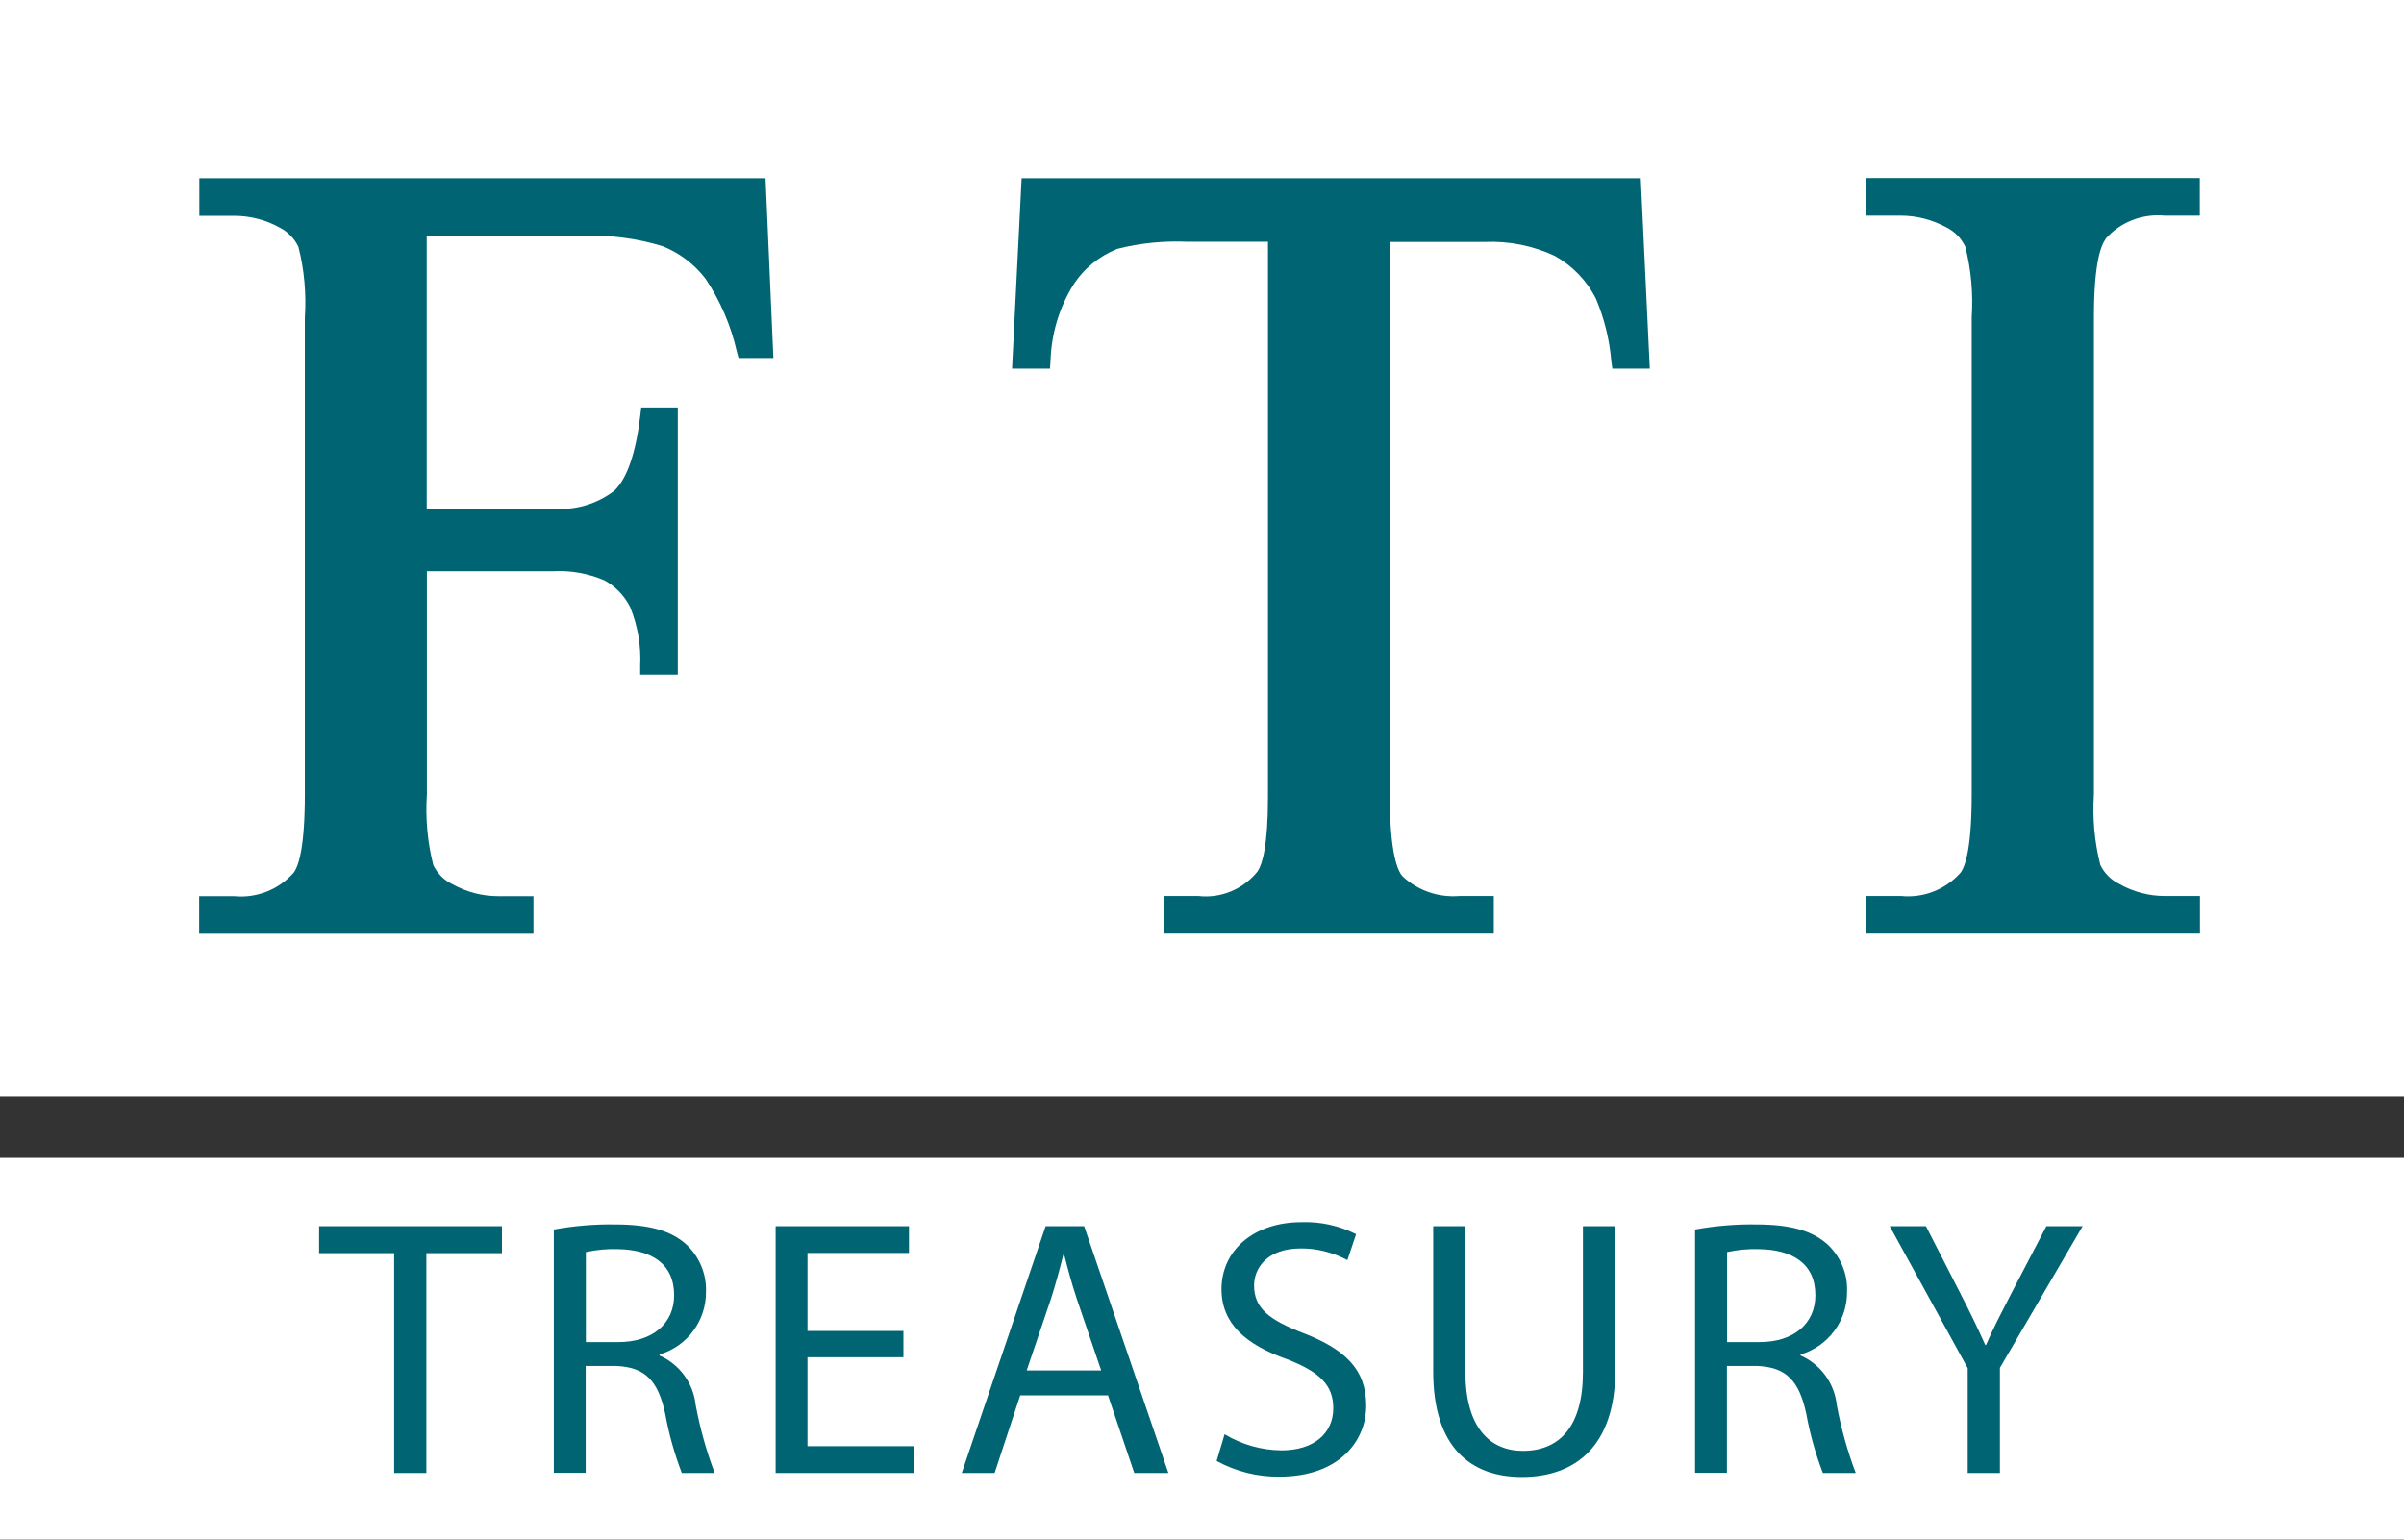 <?xml version="1.0" encoding="UTF-8"?>
<svg xmlns="http://www.w3.org/2000/svg" xmlns:xlink="http://www.w3.org/1999/xlink" id="Layer_2" viewBox="0 0 138.08 88.47">
  <rect x="0" y="0" width="138.08" height="88.47" fill="#333333" stroke="none"/>
  <defs>
    <style>.cls-1{fill:none;}.cls-2{clip-path:url(#clippath);}.cls-3{fill:#006472;}.cls-4{fill:#fff;}</style>
    <clipPath id="clippath">
      <rect class="cls-1" width="138.08" height="88.47"></rect>
    </clipPath>
  </defs>
  <g id="Layer_1-2">
    <g id="Group_21">
      <rect id="Rectangle_18" class="cls-4" width="138.08" height="62.99"></rect>
      <rect id="Rectangle_19" class="cls-4" y="66.53" width="138.08" height="21.93"></rect>
      <g id="Group_20">
        <g class="cls-2">
          <g id="Group_19">
            <path id="Path_22" class="cls-3" d="m43.98,10.24H11.45v2.16h2c.92,0,1.82.23,2.62.68.47.24.84.62,1.07,1.1.34,1.33.46,2.7.37,4.07v27.39c0,3.01-.35,4.12-.65,4.51-.86.97-2.13,1.47-3.42,1.34h-2v2.16h19.2v-2.16h-2.03c-.92,0-1.83-.24-2.63-.69-.48-.23-.86-.62-1.09-1.09-.34-1.33-.46-2.7-.37-4.07v-12.82h7.22c1.02-.06,2.03.12,2.97.52.64.35,1.15.88,1.48,1.53.44,1.08.64,2.24.58,3.4v.49h2.16v-15.35h-2.1l-.05.44c-.26,2.18-.76,3.64-1.49,4.34-1.01.78-2.28,1.15-3.55,1.03h-7.23v-15.66h8.85c1.59-.08,3.19.12,4.71.59.97.39,1.81,1.03,2.45,1.86.85,1.27,1.46,2.69,1.8,4.19l.1.37h2l-.45-10.32h.01Z"></path>
            <path id="Path_23" class="cls-3" d="m94.25,10.24h-35.57l-.55,10.94h2.18l.03-.46c.05-1.53.49-3.02,1.29-4.32.6-.95,1.49-1.68,2.54-2.1,1.32-.34,2.69-.47,4.06-.41h4.6v31.9c0,2.82-.33,3.88-.6,4.28-.82,1.02-2.1,1.56-3.4,1.41h-2v2.16h18.97v-2.16h-1.97c-1.21.1-2.4-.31-3.28-1.14-.27-.31-.72-1.31-.72-4.55V13.9h5.47c1.38-.06,2.75.22,4,.8,1.02.57,1.85,1.43,2.37,2.47.48,1.14.78,2.35.88,3.58l.06.43h2.15l-.52-10.95h.01Z"></path>
            <path id="Path_24" class="cls-3" d="m120.93,13.73c.85-.97,2.11-1.46,3.39-1.34h2.03v-2.16h-19.17v2.16h2c.92,0,1.82.24,2.63.68.47.24.84.62,1.07,1.1.34,1.33.46,2.7.37,4.07v27.39c0,3.01-.35,4.12-.64,4.51-.86.97-2.13,1.47-3.42,1.34h-2v2.16h19.17v-2.16h-2.03c-.91,0-1.81-.24-2.6-.69-.48-.23-.86-.62-1.09-1.09-.34-1.33-.46-2.7-.37-4.07v-27.39c0-3.01.37-4.11.68-4.51"></path>
            <path id="Path_25" class="cls-3" d="m22.64,72h-4.31v-1.55h10.5v1.55h-4.34v12.63h-1.85v-12.63Z"></path>
            <path id="Path_26" class="cls-3" d="m31.82,70.64c1.16-.21,2.34-.31,3.51-.29,1.96,0,3.22.36,4.1,1.16.74.7,1.15,1.68,1.12,2.69.02,1.67-1.07,3.15-2.67,3.62v.06c1.16.51,1.95,1.6,2.08,2.86.25,1.33.61,2.63,1.09,3.89h-1.89c-.42-1.1-.74-2.23-.95-3.39-.42-1.96-1.18-2.69-2.84-2.76h-1.73v6.14h-1.83v-13.99h.01Zm1.83,6.47h1.87c1.96,0,3.2-1.07,3.2-2.69,0-1.83-1.33-2.63-3.26-2.65-.61-.02-1.21.04-1.81.17v5.18h0Z"></path>
            <path id="Path_27" class="cls-3" d="m51.89,77.98h-5.51v5.11h6.14v1.54h-7.97v-14.18h7.66v1.54h-5.83v4.48h5.51s0,1.51,0,1.51Z"></path>
            <path id="Path_28" class="cls-3" d="m58.6,80.17l-1.47,4.46h-1.89l4.82-14.18h2.21l4.84,14.18h-1.96l-1.51-4.46h-5.04Zm4.65-1.43l-1.39-4.08c-.31-.93-.53-1.77-.74-2.59h-.04c-.21.84-.44,1.7-.72,2.57l-1.39,4.1h4.28Z"></path>
            <path id="Path_29" class="cls-3" d="m70.33,82.4c.99.6,2.12.92,3.28.93,1.87,0,2.97-.99,2.97-2.42,0-1.32-.76-2.08-2.67-2.82-2.32-.82-3.75-2.02-3.75-4.02,0-2.21,1.83-3.85,4.59-3.85,1.09-.04,2.17.2,3.14.69l-.5,1.49c-.83-.44-1.75-.68-2.69-.67-1.94,0-2.67,1.16-2.67,2.12,0,1.32.86,1.98,2.82,2.74,2.4.93,3.62,2.08,3.62,4.17s-1.62,4.08-4.97,4.08c-1.26.02-2.51-.29-3.62-.9l.46-1.54h0Z"></path>
            <path id="Path_30" class="cls-3" d="m84.17,70.45v8.39c0,3.18,1.41,4.52,3.3,4.52,2.1,0,3.45-1.39,3.45-4.52v-8.39h1.86v8.27c0,4.36-2.29,6.14-5.37,6.14-2.9,0-5.09-1.66-5.09-6.06v-8.35s1.85,0,1.85,0Z"></path>
            <path id="Path_31" class="cls-3" d="m97.37,70.64c1.16-.21,2.34-.31,3.51-.29,1.96,0,3.22.36,4.1,1.16.74.7,1.15,1.68,1.11,2.69.02,1.67-1.07,3.15-2.67,3.62v.06c1.16.51,1.95,1.6,2.08,2.86.25,1.33.61,2.63,1.09,3.89h-1.89c-.42-1.1-.74-2.23-.95-3.39-.42-1.96-1.18-2.69-2.84-2.76h-1.72v6.14h-1.83v-13.99h0Zm1.83,6.47h1.87c1.96,0,3.2-1.07,3.2-2.69,0-1.83-1.33-2.63-3.26-2.65-.61-.02-1.22.04-1.81.17v5.18h0Z"></path>
            <path id="Path_32" class="cls-3" d="m113.02,84.63v-6.02l-4.48-8.16h2.08l2,3.91c.55,1.07.97,1.93,1.41,2.92h.04c.4-.93.88-1.85,1.43-2.92l2.04-3.91h2.08l-4.75,8.14v6.04h-1.85Z"></path>
          </g>
        </g>
      </g>
    </g>
  </g>
</svg>
